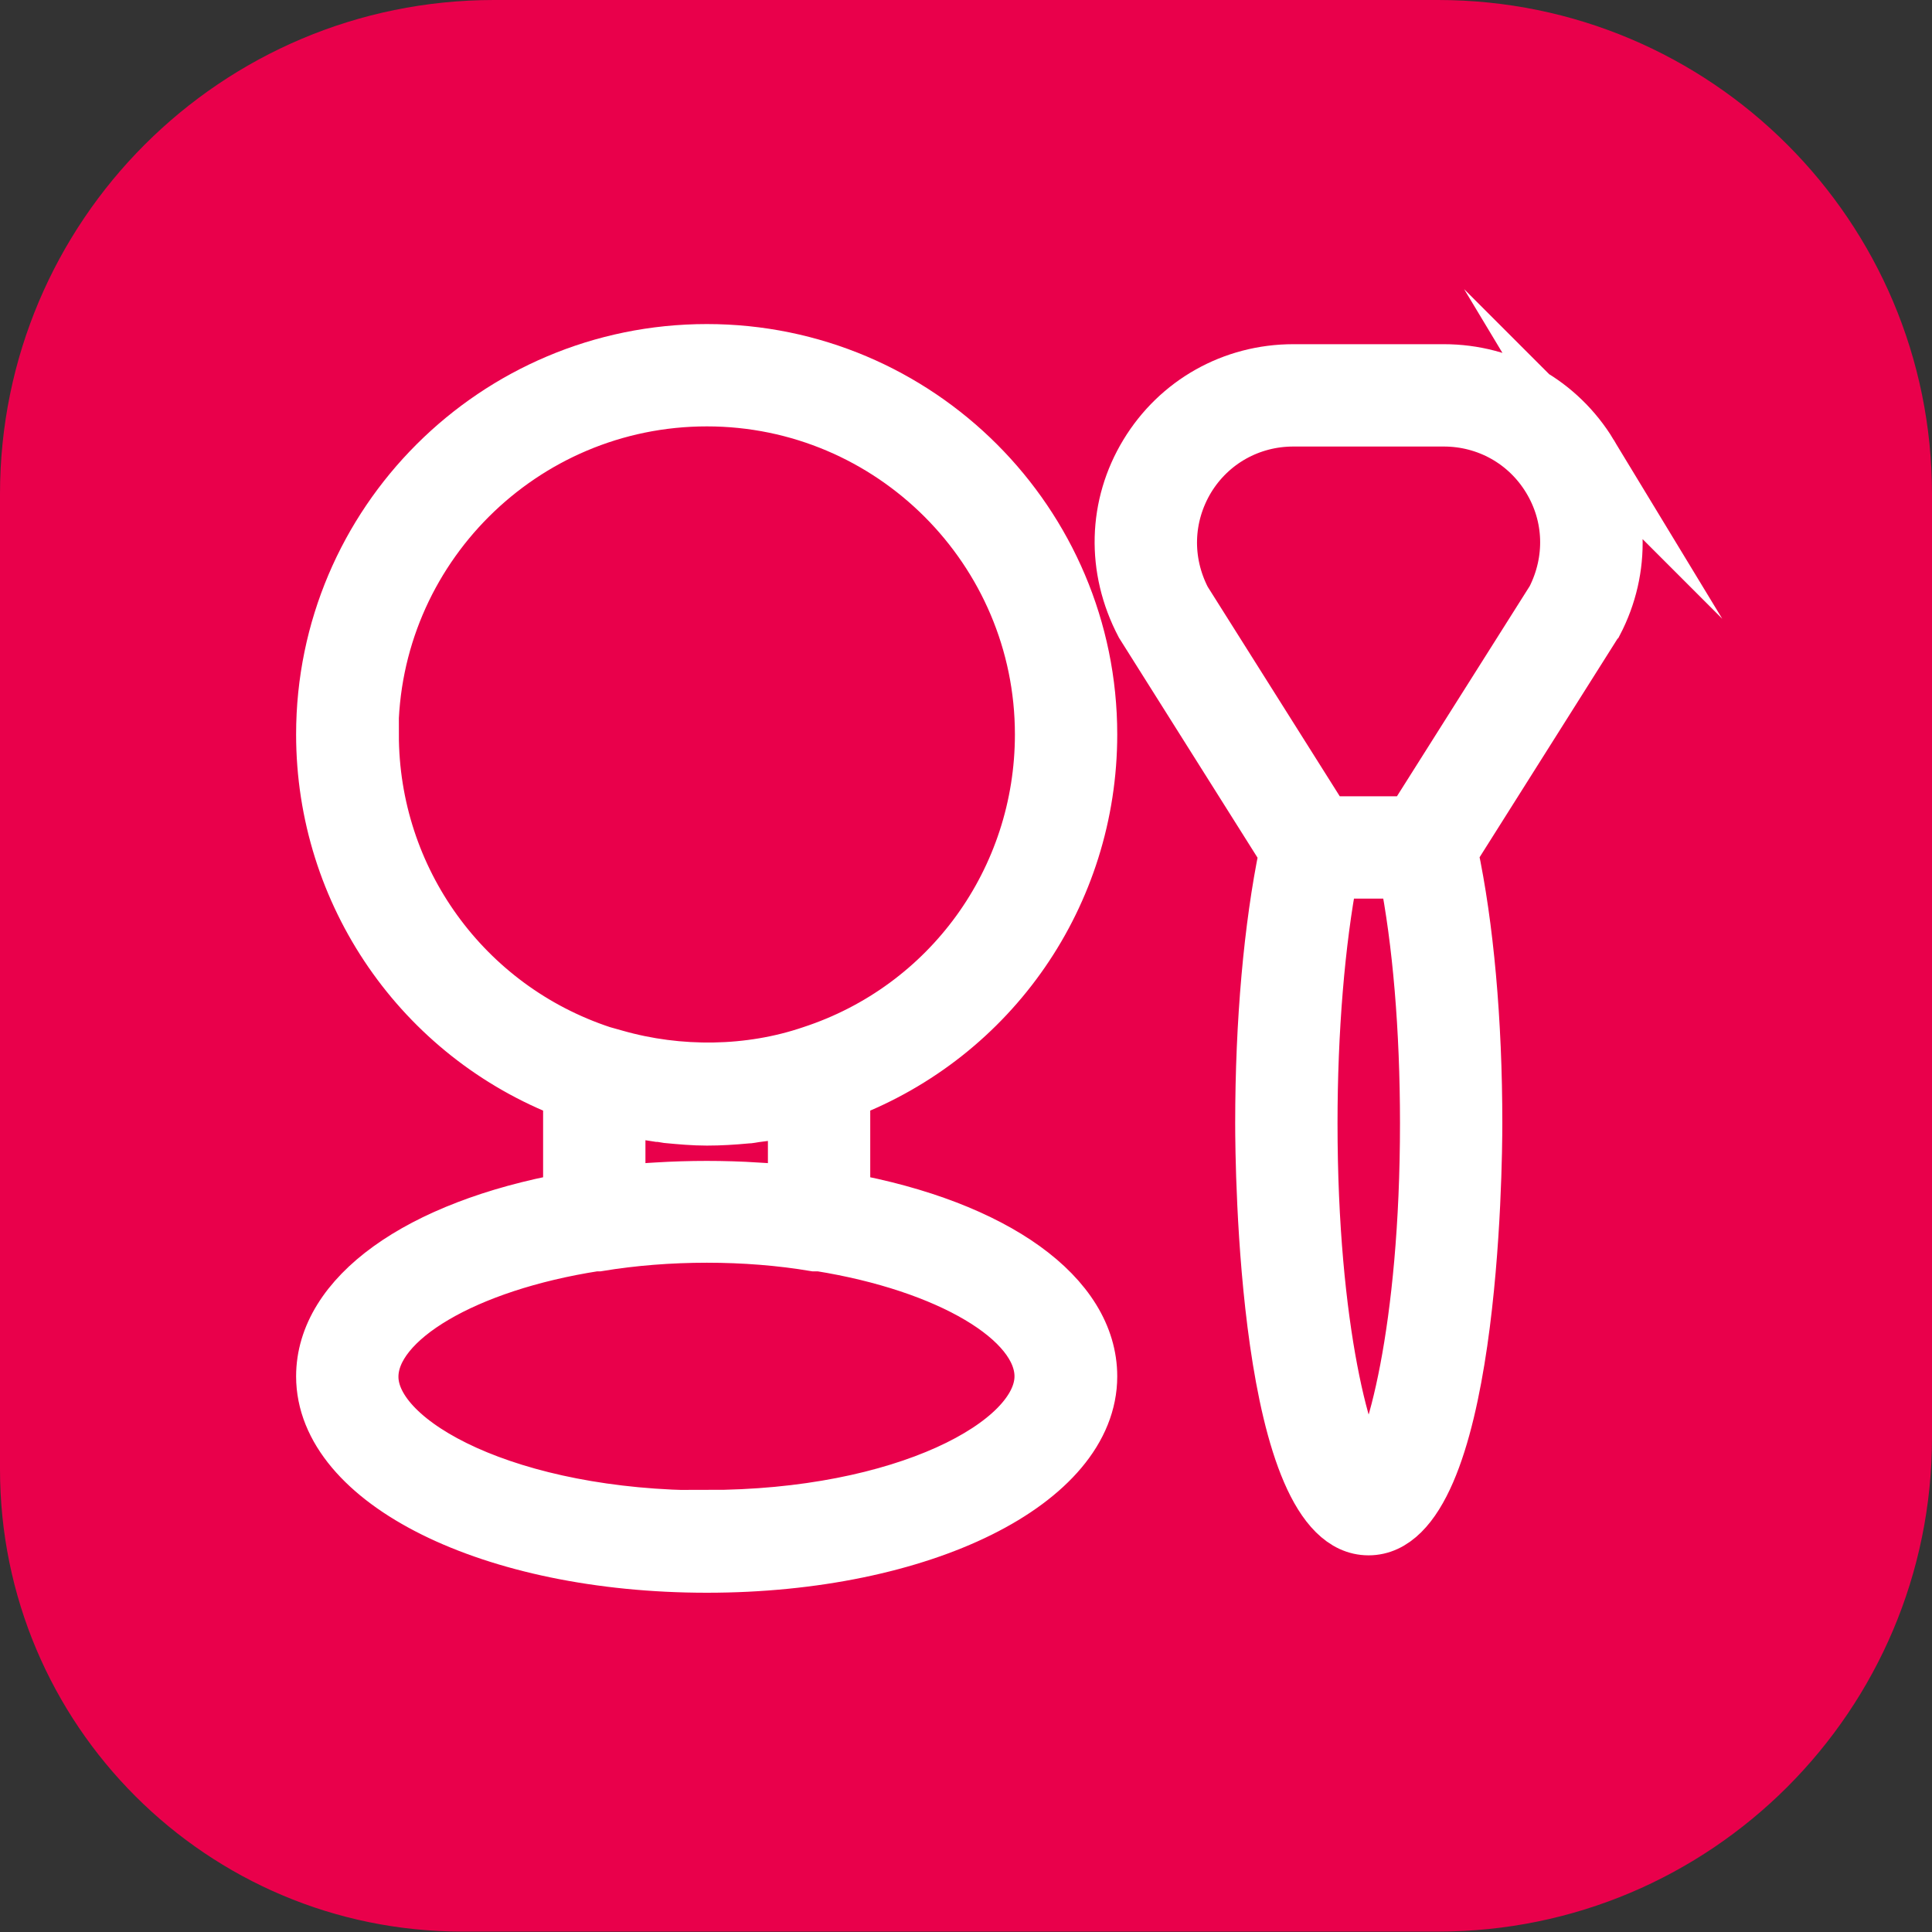 <?xml version="1.0" encoding="UTF-8"?> <svg xmlns="http://www.w3.org/2000/svg" id="Calque_2" data-name="Calque 2" viewBox="0 0 47.01 47.01"><rect x="0" y="0" width="47.01" height="47.01" fill="#333333" stroke="none"/><defs><style> .cls-1 { fill: #fff; stroke: #fff; stroke-miterlimit: 10; stroke-width: 1.23px; } .cls-2 { fill: #e9004b; } </style></defs><g id="Calque_1-2" data-name="Calque 1"><g><path class="cls-2" d="M0,35.75h0c0,6.22,5.04,11.25,11.25,11.25h23.74c6.64,0,12.02-5.38,12.02-12.02V12.02C47.01,5.38,41.63,0,34.99,0H12.02C5.38,0,0,5.38,0,12.02h0v23.73Z"></path><g><path class="cls-1" d="M20.56,29.15v-2.54c3.61-1.38,6.01-4.83,6.01-8.74,0-5.17-4.2-9.37-9.37-9.37s-9.38,4.2-9.38,9.37c0,3.9,2.4,7.36,6.01,8.74v2.54c-3.67.67-6.01,2.35-6.01,4.34,0,2.6,4.12,4.65,9.38,4.65h0c5.25,0,9.37-2.04,9.37-4.65,0-2-2.34-3.67-6.01-4.34ZM18.41,28.9c-.8-.05-1.62-.05-2.43,0-.24.01-.47.04-.71.06-.06,0-.12,0-.18.02v-1.97s.08.01.12.02c.27.06.53.1.8.14.07,0,.15.02.22.03.32.03.64.06.97.06h0c.32,0,.64-.02.96-.05.08,0,.15-.02.23-.03.27-.03.53-.08.79-.13.04,0,.08-.01.12-.02v1.96c-.06,0-.11,0-.17-.02-.24-.02-.47-.05-.71-.06ZM9.08,17.87c0-4.47,3.64-8.11,8.12-8.11h0c4.47,0,8.11,3.64,8.11,8.11,0,3.52-2.24,6.62-5.58,7.71h0c-1.5.51-3.21.53-4.75.09-.11-.03-.21-.06-.32-.09-3.33-1.1-5.57-4.2-5.57-7.71ZM17.2,36.88c-4.78,0-8.12-1.78-8.12-3.38,0-1.36,2.26-2.69,5.4-3.18.03,0,.05,0,.08,0,1.69-.28,3.6-.28,5.26,0,.04,0,.07,0,.1,0,0,0,.02,0,.03,0,3.11.5,5.35,1.82,5.35,3.17,0,1.6-3.33,3.38-8.11,3.38Z"></path><path class="cls-1" d="M38.74,11.02c-.77-1.27-2.12-2.03-3.61-2.03h-3.66c-1.49,0-2.84.76-3.61,2.03-.77,1.27-.82,2.82-.1,4.19l3.49,5.54c-.37,1.79-.58,4.11-.58,6.58,0,1.01.07,9.9,2.63,9.9h0c2.56,0,2.64-8.88,2.64-9.9,0-2.49-.21-4.81-.59-6.59l3.49-5.53s.02-.03.03-.04c.69-1.32.64-2.87-.13-4.15ZM33.3,35.93c-.52-.49-1.37-3.58-1.37-8.6,0-2.24.18-4.42.5-6.08h1.74c.33,1.66.51,3.79.51,6.08,0,5.01-.85,8.1-1.38,8.6ZM37.76,14.56l-3.43,5.43h-2.07s-3.41-5.41-3.41-5.41c-.48-.93-.45-2.01.09-2.91.54-.89,1.49-1.42,2.53-1.42h3.66c1.04,0,1.99.53,2.53,1.42.54.89.57,1.96.1,2.89Z"></path></g></g></g></svg> 
